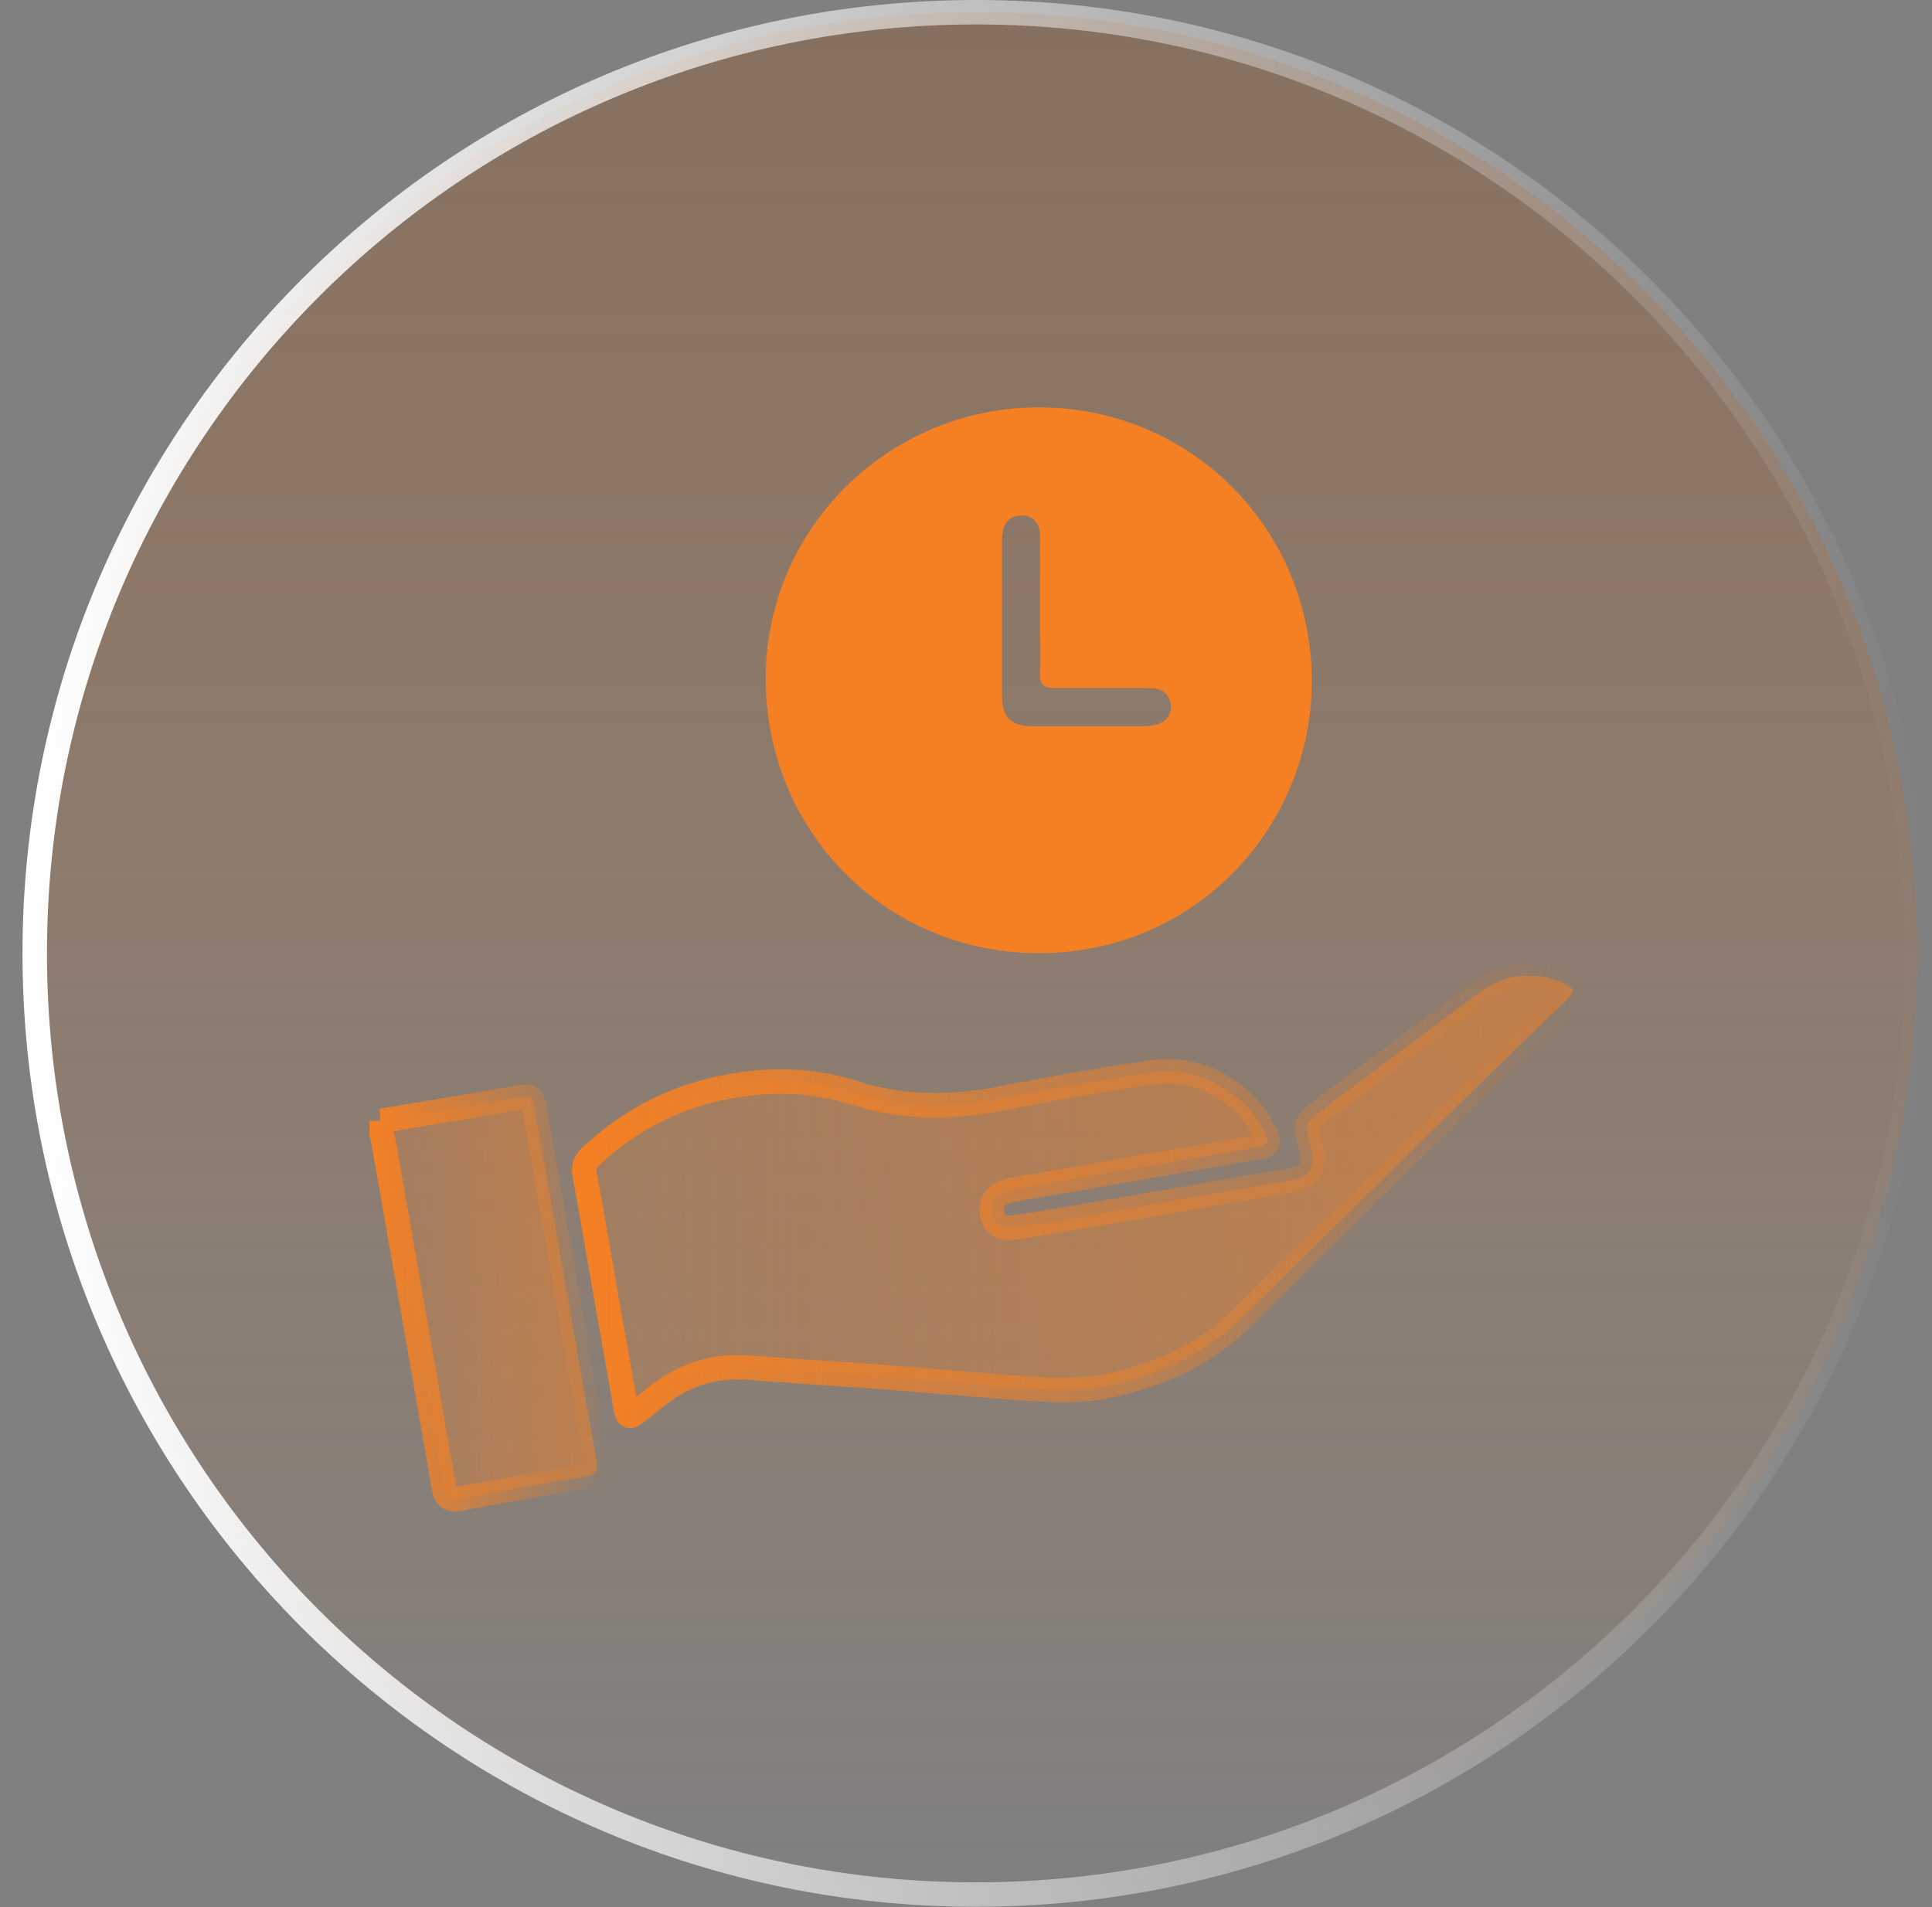 <?xml version="1.0" encoding="UTF-8"?>
<svg xmlns="http://www.w3.org/2000/svg" width="79" height="78" viewBox="0 0 79 78" fill="none">
  <rect x="0" y="0" width="79" height="78" fill="#808080" stroke="none"/>
  <g clip-path="url(#clip0_4480_1217)">
    <path d="M39.91 77.48C61.167 77.48 78.4 60.247 78.4 38.99C78.4 17.733 61.167 0.5 39.91 0.5C18.652 0.5 1.42 17.733 1.42 38.99C1.42 60.247 18.652 77.48 39.91 77.48Z" fill="url(#paint0_linear_4480_1217)" stroke="url(#paint1_linear_4480_1217)"></path>
    <path d="M15.6 45.84C17.43 45.53 19.25 45.23 21.08 44.91C21.75 44.79 21.76 44.78 21.88 45.45C22.72 50.21 23.54 54.97 24.39 59.72C24.47 60.17 24.34 60.32 23.9 60.4C22.2 60.67 20.49 60.97 18.8 61.29C18.31 61.38 18.21 61.18 18.14 60.77C17.33 56.07 16.5 51.38 15.68 46.68C15.66 46.59 15.63 46.5 15.61 46.41C15.61 46.22 15.61 46.03 15.61 45.84H15.6Z" fill="url(#paint2_linear_4480_1217)" stroke="url(#paint3_linear_4480_1217)"></path>
    <path d="M42.51 16.66C48.73 16.68 53.65 21.66 53.64 27.9C53.63 33.74 48.95 38.98 42.48 38.98C36.21 38.98 31.31 33.98 31.31 27.75C31.31 21.6 36.36 16.64 42.51 16.66ZM40.97 25.31C40.97 26.34 40.97 27.37 40.97 28.4C40.97 29.35 41.31 29.7 42.25 29.7C43.74 29.7 45.23 29.7 46.72 29.7C46.94 29.7 47.17 29.68 47.38 29.61C47.84 29.44 48.02 28.94 47.78 28.52C47.6 28.2 47.3 28.14 46.97 28.14C45.69 28.14 44.4 28.13 43.12 28.14C42.7 28.14 42.51 28.02 42.53 27.57C42.56 26.87 42.53 26.18 42.53 25.48C42.53 24.29 42.53 23.1 42.53 21.91C42.53 21.36 42.2 21.05 41.71 21.08C41.24 21.11 40.98 21.44 40.97 22.06C40.97 23.14 40.97 24.22 40.97 25.29V25.31Z" fill="#F58023"></path>
    <path d="M62.51 39.91C63 39.88 63.46 39.99 63.9 40.2C64.42 40.45 64.44 40.51 64.03 40.91C63.12 41.8 62.21 42.68 61.3 43.57C57.8 47 54.28 50.42 50.81 53.88C49.32 55.36 47.53 56.16 45.53 56.63C43.97 56.99 42.41 56.81 40.85 56.7C39.41 56.6 37.98 56.46 36.54 56.35C34.56 56.2 32.59 56.08 30.61 55.93C29.25 55.83 28.04 56.19 26.96 57.02C26.66 57.25 26.37 57.5 26.07 57.73C25.72 58 25.66 57.98 25.58 57.53C25.23 55.56 24.89 53.6 24.54 51.63C24.33 50.44 24.14 49.25 23.91 48.07C23.85 47.76 23.9 47.53 24.14 47.31C26.05 45.52 28.3 44.52 30.91 44.28C32.29 44.15 33.65 44.28 34.95 44.7C36.96 45.34 38.96 45.32 41 44.91C43 44.51 45.02 44.18 47.04 43.86C48.93 43.55 50.91 44.63 51.73 46.33C51.91 46.7 51.88 46.85 51.44 46.92C48.13 47.48 44.82 48.07 41.51 48.64C41.39 48.66 41.26 48.69 41.14 48.73C40.7 48.87 40.49 49.2 40.57 49.64C40.65 50.08 40.97 50.26 41.37 50.21C42.28 50.09 43.19 49.93 44.09 49.78C46.95 49.29 49.8 48.78 52.66 48.29C53.59 48.13 53.81 47.8 53.58 46.87C53.35 45.91 53.35 45.91 54.18 45.3C56.22 43.78 58.25 42.26 60.28 40.74C60.94 40.24 61.64 39.86 62.5 39.91H62.51Z" fill="url(#paint4_linear_4480_1217)" stroke="url(#paint5_linear_4480_1217)"></path>
  </g>
  <defs>
    <linearGradient id="paint0_linear_4480_1217" x1="39.91" y1="77.48" x2="39.91" y2="-92.07" gradientUnits="userSpaceOnUse">
      <stop stop-color="#F58023" stop-opacity="0"></stop>
      <stop offset="1" stop-color="#14273D" stop-opacity="0.87"></stop>
    </linearGradient>
    <linearGradient id="paint1_linear_4480_1217" x1="0.92" y1="38.99" x2="78.9" y2="38.99" gradientUnits="userSpaceOnUse">
      <stop stop-color="white"></stop>
      <stop offset="1" stop-color="white" stop-opacity="0"></stop>
    </linearGradient>
    <linearGradient id="paint2_linear_4480_1217" x1="15.6" y1="53.09" x2="24.41" y2="53.09" gradientUnits="userSpaceOnUse">
      <stop stop-color="#F58023" stop-opacity="0.2"></stop>
      <stop offset="1" stop-color="#F58023" stop-opacity="0.5"></stop>
    </linearGradient>
    <linearGradient id="paint3_linear_4480_1217" x1="15.1" y1="53.09" x2="24.91" y2="53.09" gradientUnits="userSpaceOnUse">
      <stop stop-color="#F58023"></stop>
      <stop offset="1" stop-color="#F58023" stop-opacity="0"></stop>
    </linearGradient>
    <linearGradient id="paint4_linear_4480_1217" x1="23.89" y1="48.91" x2="64.32" y2="48.91" gradientUnits="userSpaceOnUse">
      <stop stop-color="#F58023" stop-opacity="0.2"></stop>
      <stop offset="1" stop-color="#F58023" stop-opacity="0.5"></stop>
    </linearGradient>
    <linearGradient id="paint5_linear_4480_1217" x1="23.39" y1="48.91" x2="64.82" y2="48.91" gradientUnits="userSpaceOnUse">
      <stop stop-color="#F58023"></stop>
      <stop offset="1" stop-color="#F58023" stop-opacity="0"></stop>
    </linearGradient>
    <clipPath id="clip0_4480_1217">
      <rect width="77.98" height="77.98" fill="white" transform="translate(0.92)"></rect>
    </clipPath>
  </defs>
</svg>
